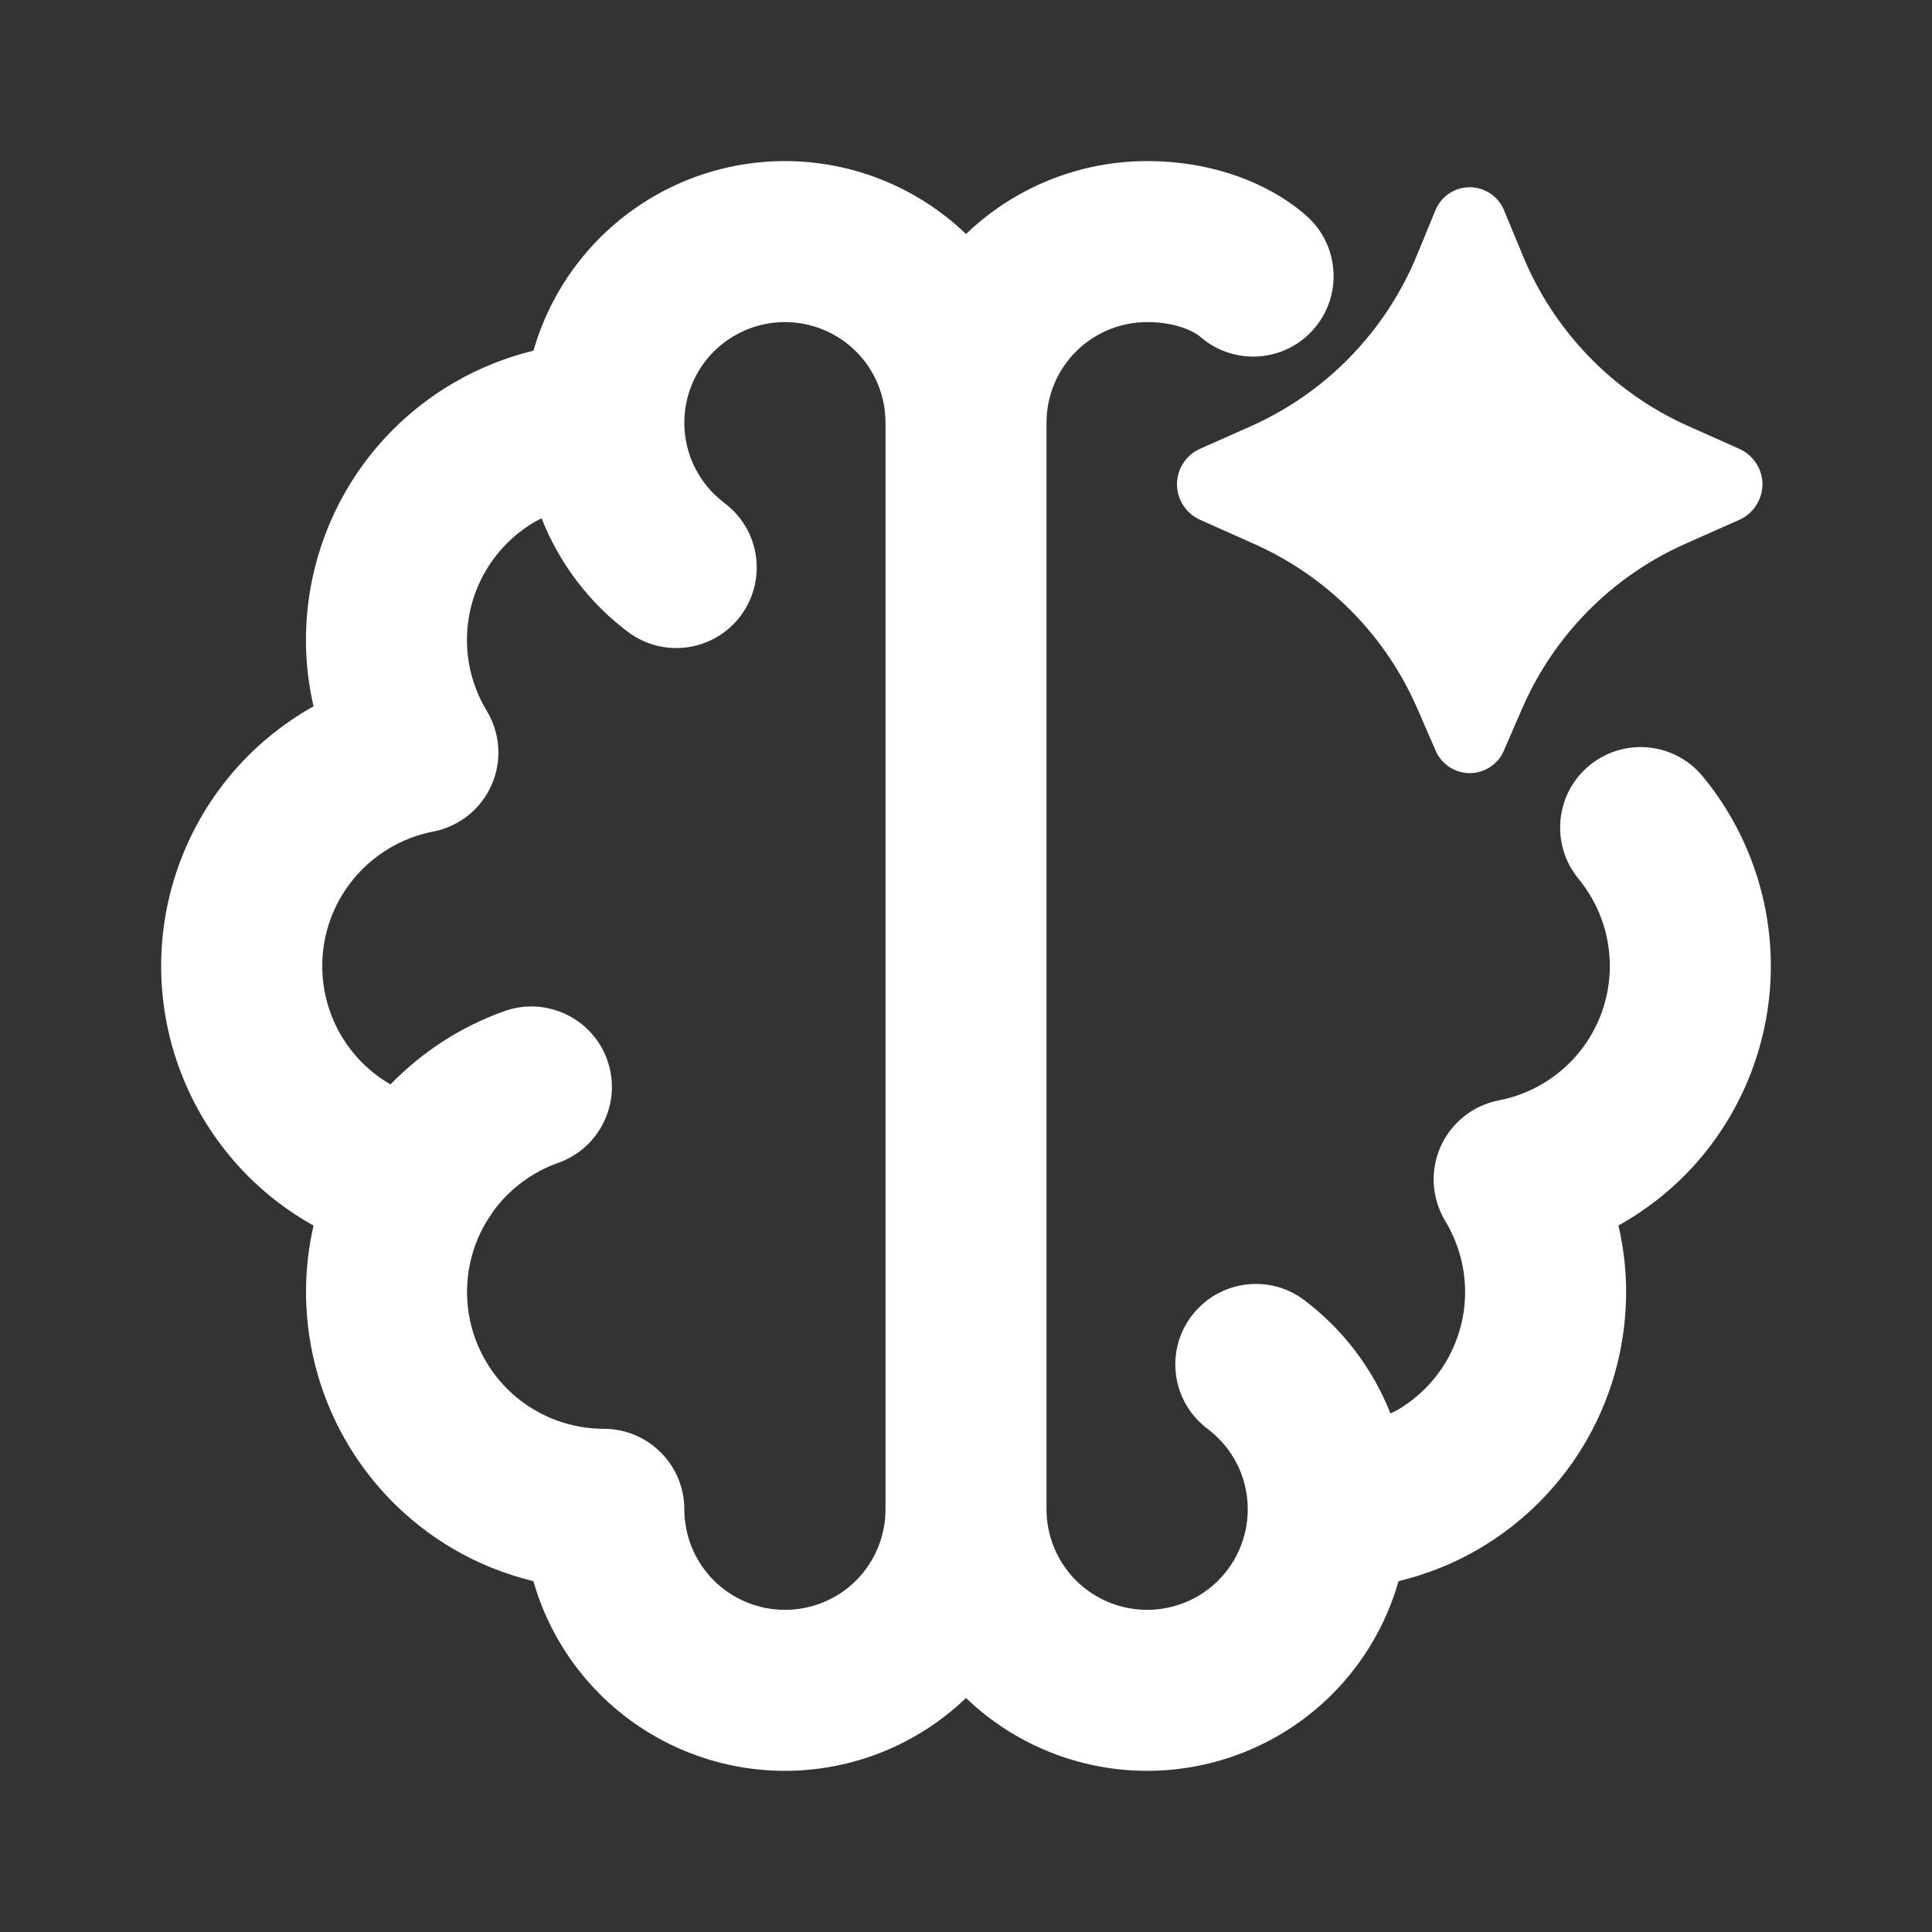 <svg width="24" height="24" viewBox="0 0 24 24" fill="none" xmlns="http://www.w3.org/2000/svg">
<rect x="0" y="0" width="24" height="24" fill="#333333" stroke="none"/>
<path d="M14.25 2.001C15.061 2.001 15.767 2.275 16.227 2.679C16.641 3.043 16.682 3.675 16.318 4.09C15.954 4.505 15.322 4.545 14.907 4.181C14.853 4.133 14.632 4.001 14.25 4.001C13.919 4.001 13.601 4.133 13.366 4.367C13.132 4.601 13 4.92 13 5.251V18.749C13 19.08 13.132 19.398 13.366 19.633C13.601 19.867 13.919 19.998 14.25 19.998C14.581 19.998 14.9 19.867 15.134 19.633C15.368 19.399 15.5 19.08 15.5 18.749C15.5 18.341 15.305 17.978 14.999 17.748C14.558 17.416 14.469 16.79 14.801 16.349C15.133 15.908 15.759 15.818 16.2 16.149C16.676 16.507 17.05 16.994 17.273 17.559C17.3 17.544 17.33 17.532 17.357 17.517C17.617 17.365 17.834 17.146 17.981 16.884C18.129 16.621 18.205 16.324 18.2 16.023C18.195 15.721 18.11 15.427 17.954 15.169C17.785 14.889 17.763 14.544 17.895 14.245C18.028 13.946 18.299 13.731 18.62 13.669C19.008 13.594 19.358 13.386 19.609 13.082C19.861 12.777 19.998 12.394 19.998 11.999C19.998 11.604 19.86 11.222 19.609 10.917C19.258 10.491 19.318 9.86 19.744 9.509C20.17 9.158 20.8 9.218 21.151 9.644C21.698 10.306 21.998 11.14 21.998 11.999C21.998 12.858 21.698 13.692 21.151 14.354C20.858 14.71 20.501 15.002 20.105 15.224C20.163 15.475 20.196 15.732 20.2 15.991C20.21 16.647 20.046 17.295 19.724 17.866C19.402 18.438 18.932 18.913 18.366 19.244C18.055 19.426 17.72 19.557 17.373 19.642C17.223 20.168 16.942 20.653 16.548 21.047C15.939 21.656 15.112 21.998 14.25 21.998C13.41 21.998 12.604 21.673 12 21.093C11.396 21.673 10.59 21.998 9.751 21.998C8.889 21.998 8.063 21.656 7.453 21.047C7.059 20.653 6.776 20.168 6.626 19.642C6.28 19.557 5.945 19.425 5.635 19.244C5.068 18.913 4.6 18.438 4.278 17.866C3.956 17.295 3.792 16.648 3.802 15.992C3.806 15.733 3.837 15.475 3.895 15.225C3.499 15.003 3.143 14.711 2.85 14.355C2.302 13.693 2.002 12.86 2.002 12C2.002 11.14 2.303 10.307 2.85 9.645C3.143 9.289 3.499 8.996 3.895 8.774C3.837 8.524 3.805 8.267 3.801 8.008C3.791 7.352 3.955 6.705 4.277 6.134C4.599 5.562 5.068 5.087 5.635 4.756C5.946 4.574 6.28 4.441 6.627 4.356C6.777 3.831 7.06 3.347 7.453 2.953C8.063 2.344 8.889 2.001 9.751 2.001C10.59 2.001 11.396 2.327 12 2.907C12.604 2.327 13.41 2.001 14.25 2.001ZM9.751 4.001C9.42 4.001 9.102 4.133 8.867 4.367C8.633 4.601 8.501 4.92 8.501 5.251C8.501 5.659 8.696 6.021 9.002 6.251C9.443 6.583 9.531 7.21 9.2 7.651C8.868 8.093 8.242 8.181 7.801 7.85C7.325 7.492 6.95 7.004 6.728 6.439C6.7 6.454 6.671 6.467 6.644 6.482C6.384 6.634 6.168 6.853 6.02 7.115C5.872 7.378 5.796 7.675 5.801 7.977C5.805 8.278 5.891 8.573 6.047 8.831C6.216 9.11 6.238 9.455 6.105 9.754C5.973 10.053 5.702 10.268 5.381 10.33C4.993 10.405 4.643 10.614 4.392 10.918C4.14 11.223 4.003 11.605 4.003 12C4.003 12.395 4.14 12.778 4.392 13.083C4.521 13.24 4.677 13.37 4.851 13.471C5.245 13.065 5.728 12.751 6.268 12.56C6.788 12.376 7.36 12.649 7.544 13.169C7.728 13.689 7.455 14.261 6.935 14.445C6.611 14.56 6.329 14.77 6.128 15.046L6.047 15.169C5.891 15.427 5.806 15.722 5.802 16.023C5.797 16.325 5.873 16.622 6.021 16.884C6.168 17.146 6.383 17.365 6.644 17.517C6.904 17.669 7.2 17.749 7.501 17.749C7.766 17.749 8.021 17.855 8.208 18.042C8.395 18.229 8.501 18.484 8.501 18.749C8.501 19.08 8.633 19.398 8.867 19.633C9.102 19.867 9.42 19.998 9.751 19.998C10.082 19.998 10.401 19.867 10.635 19.633C10.869 19.399 11 19.08 11 18.749V5.251C11 4.92 10.869 4.601 10.635 4.367C10.401 4.133 10.082 4.001 9.751 4.001ZM18.258 2.326C18.35 2.326 18.44 2.354 18.517 2.406C18.593 2.458 18.652 2.532 18.686 2.618L18.916 3.173C19.302 4.113 20.034 4.871 20.961 5.288L21.614 5.579C21.697 5.618 21.768 5.68 21.817 5.757C21.867 5.834 21.894 5.925 21.894 6.017C21.893 6.108 21.867 6.198 21.817 6.275C21.768 6.353 21.698 6.415 21.614 6.454L20.923 6.761C20.018 7.167 19.299 7.897 18.906 8.808L18.683 9.322C18.648 9.406 18.588 9.477 18.513 9.527C18.437 9.578 18.348 9.604 18.258 9.604C18.167 9.604 18.078 9.577 18.003 9.527C17.928 9.477 17.868 9.406 17.833 9.322L17.609 8.808C17.216 7.897 16.495 7.167 15.591 6.762L14.901 6.454C14.818 6.416 14.747 6.353 14.697 6.275C14.648 6.198 14.621 6.108 14.621 6.016C14.621 5.924 14.648 5.833 14.697 5.756C14.747 5.678 14.818 5.617 14.901 5.578L15.553 5.288C16.48 4.871 17.213 4.114 17.6 3.174L17.829 2.618C17.863 2.532 17.922 2.458 17.998 2.406C18.074 2.354 18.166 2.326 18.258 2.326Z" fill="white"/>
</svg>
